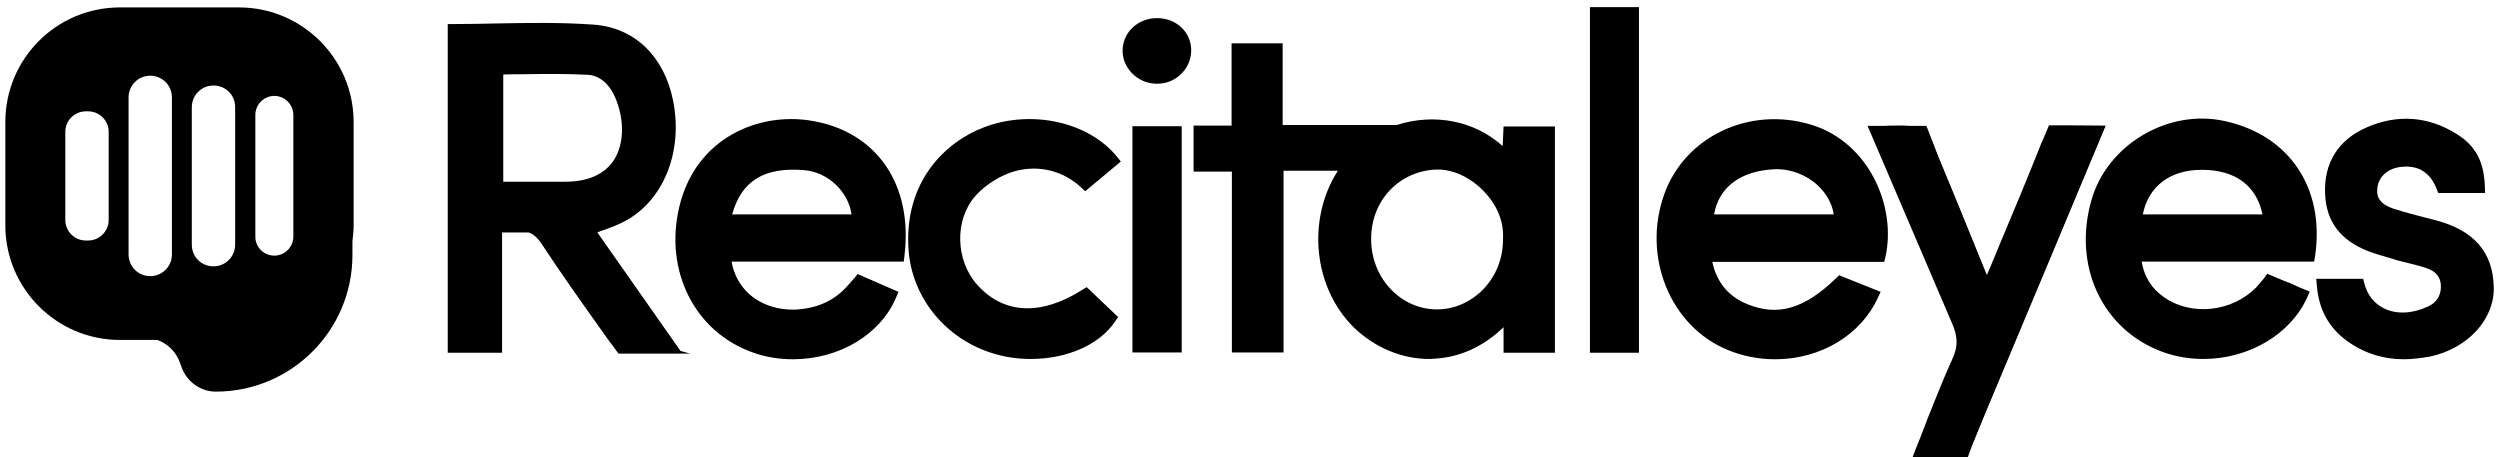 <?xml version="1.0" encoding="UTF-8" standalone="no"?>
<!-- Generator: Adobe Illustrator 23.0.0, SVG Export Plug-In . SVG Version: 6.00 Build 0)  -->

<svg
   version="1.1"
   id="Capa_1"
   x="0px"
   y="0px"
   viewBox="0 0 842 154"
   style="enable-background:new 0 0 842 154;"
   xml:space="preserve"
   xmlns="http://www.w3.org/2000/svg"
   xmlns:svg="http://www.w3.org/2000/svg"><defs
   id="defs22" />
<style
   type="text/css"
   id="style1">
	.st0{fill-rule:evenodd;clip-rule:evenodd;fill:url(#SVGID_1_);}
</style>
<g
   id="g21"
   style="fill:#000000;fill-opacity:1">
	<g
   id="g2"
   style="fill:#000000;fill-opacity:1">
		<path
   d="M200.5,78.1c0.8-0.3,1.6-0.6,2.4-0.9c3.1-1.1,5.9-2.2,8.6-3.8h0c12.1-7.2,18-23,14.7-39.3c-3-14.8-12.8-24.2-26.3-25.2    c-10.9-0.8-22-0.6-32.8-0.4c-4.7,0.1-9.6,0.2-14.4,0.2h-1.5v109.7h17.3V77.8c0.4,0,0.7,0,1.1,0c0.9,0,1.8,0.1,2.7,0l0,0h5.9    c1.8,0.6,3.3,1.9,4.8,4.3c6.1,9.4,12.7,18.6,19.1,27.6l3.7,5.2c0.2,0.3,0.4,0.6,0.8,1l2,2.7H229l-0.2-0.1h0.2L200.5,78.1z     M190.4,61.7c-2.9,0-5.7,0-8.6,0c-2.4,0-4.7,0-7.1,0l-5.8,0V24.6c2.5,0,5,0,7.5-0.1c7.1-0.1,14.4-0.1,21.6,0.2    c4,0.2,7.5,3,9.6,7.7c3.4,7.7,3.2,16.2-0.5,21.8C203.8,59.2,198.1,61.7,190.4,61.7C190.4,61.7,190.4,61.7,190.4,61.7z"
   id="path1"
   style="fill:#000000;fill-opacity:1" />
		<path
   d="M232.5,119.1h-24.2l-2.1-2.9c-0.3-0.4-0.6-0.7-0.8-1l-3.7-5.2c-6.4-9-13-18.3-19.1-27.6c-1.5-2.3-2.9-3.5-4.5-4.1h-6    c-0.8,0-1.7,0-2.5,0l-0.5,0v40.5h-18.3V8.1h2c4.8,0,9.6-0.1,14.3-0.2c10.8-0.2,22-0.4,32.9,0.4c13.7,1,23.7,10.6,26.7,25.6    c3.3,16.5-2.7,32.5-15,39.9c-2.7,1.6-5.6,2.7-8.7,3.8c-0.6,0.2-1.2,0.4-1.8,0.7l28,39.9L232.5,119.1z M208.9,118.1h16.6l-0.2-0.1    h2.8l-28.3-40.3l0.6-0.2c0.8-0.3,1.6-0.6,2.5-0.9c3-1.1,5.9-2.1,8.5-3.7c11.9-7.1,17.8-22.7,14.5-38.8    c-2.9-14.6-12.6-23.9-25.8-24.8c-10.8-0.8-22-0.6-32.7-0.4c-4.7,0.1-9.6,0.2-14.4,0.2h-1v108.7h16.3V77.2l1.6,0    c0.9,0,1.8,0.1,2.7,0l0.9,0l0,0l5.2,0c1.9,0.6,3.4,2,5.1,4.5c6.1,9.4,12.7,18.6,19.1,27.6l3.7,5.2c0.2,0.2,0.4,0.6,0.7,0.9    L208.9,118.1z M190.4,62.2L190.4,62.2c-2.9,0-5.8,0-8.7,0l-13.4,0V24.1l0.5,0c2.5,0,5,0,7.5-0.1c7.1-0.1,14.4-0.1,21.6,0.2    c4.2,0.2,7.9,3.1,10,8c3.4,7.8,3.2,16.6-0.5,22.3C204.2,59.6,198.3,62.2,190.4,62.2z M190.4,61.2L190.4,61.2    c7.6,0,13.2-2.5,16.3-7.2c3.6-5.5,3.7-13.8,0.4-21.4c-2-4.5-5.3-7.2-9.1-7.4c-7.2-0.4-14.5-0.3-21.5-0.2c-2.3,0-4.7,0-7,0.1v36.1    l12.4,0C184.6,61.2,187.5,61.2,190.4,61.2z"
   id="path2"
   style="fill:#000000;fill-opacity:1" />
	</g>
	<g
   id="g4"
   style="fill:#000000;fill-opacity:1">
		<path
   d="M506.6,50.3c-9.2-8.9-23-11.9-36.1-7.7l-39,0V15.1h-16.3v27.7h-12.8v14.5h12.9v60.9h16.4V57l19.7,0    c-10.9,16.3-9,39.4,4.9,52.9c6.9,6.7,15.9,10.4,25,10.4c0.6,0,1.1,0,1.7,0c8.8-0.5,17-4.3,23.8-11.3v9.3h16.3V43h-16.3L506.6,50.3    z M506.6,80.6l0,0.1c0,6.7-2.6,12.8-7.2,17.4c-4.3,4.3-9.9,6.6-15.9,6.5c-12.4-0.1-22.4-11-22.3-24.3c0.1-13.2,9.8-23.4,22.6-23.8    c0.1,0,0.3,0,0.4,0c5.4,0,11.5,2.9,16.1,7.6C504.8,68.9,507.1,74.7,506.6,80.6z"
   id="path3"
   style="fill:#000000;fill-opacity:1" />
		<path
   d="M481.3,120.9c-9.2,0-18.4-3.9-25.3-10.6c-13.6-13.3-16-36.3-5.4-52.8l-18.3,0v61.2h-17.4V57.8h-12.9V42.3h12.8V14.6H432    v27.5l38.4,0c12.8-4.1,26.3-1.4,35.7,7.1l0.3-6.6h17.3v76.2h-17.3v-8.6c-6.7,6.5-14.8,10.2-23.3,10.6    C482.5,120.9,481.9,120.9,481.3,120.9z M431.3,56.5l21.2,0l-0.5,0.8c-10.8,16.2-8.7,39.1,4.8,52.3c7.2,7,16.8,10.8,26.3,10.3    c8.6-0.4,16.8-4.3,23.5-11.1l0.9-0.9v10h15.3V43.5h-15.3l-0.4,7.9l-0.8-0.8c-9.1-8.8-22.8-11.7-35.6-7.6l-0.2,0l-39.5,0V15.6    h-15.3v27.7h-12.8v13.5h12.9v60.9h15.4V56.5z M483.8,105.1c-0.1,0-0.2,0-0.3,0c-12.6-0.1-22.9-11.2-22.8-24.8    c0.1-13.5,10-23.9,23.1-24.3c5.6-0.2,12.2,2.8,16.9,7.8c4.6,4.8,6.9,10.8,6.4,16.8l0,0.1c0,6.8-2.6,13.1-7.3,17.7    C495.5,102.8,489.8,105.1,483.8,105.1z M484.3,57.1c-0.1,0-0.3,0-0.4,0c-12.6,0.4-22.1,10.4-22.1,23.3c-0.1,13,9.7,23.6,21.8,23.8    c5.8,0.1,11.3-2.2,15.6-6.4c4.5-4.5,7-10.5,7-17l0-0.1c0.4-5.7-1.8-11.4-6.2-16C495.6,59.9,489.6,57.1,484.3,57.1z"
   id="path4"
   style="fill:#000000;fill-opacity:1" />
	</g>
	<g
   id="g6"
   style="fill:#000000;fill-opacity:1">
		<path
   d="M609.9,42.4c-20.4-6.2-41.8,3.9-48.7,22.9c-7.6,20.9,1.8,44.3,21.1,52.1c5.1,2.1,10.5,3.1,15.7,3.1    c14.6,0,28.3-7.7,34.3-20.6l0.7-1.4l-13.2-5.3l-0.7,0.7c-10.9,10.6-20.1,13.3-30.7,8.9c-6.7-2.7-10.7-7.7-12.1-15.2h58.1l0.3-1.2    C638.4,70,629.4,48.4,609.9,42.4z M576.7,72.7c1.4-9.7,9.1-15.7,21-16.1c5.6-0.2,11.1,1.9,15.1,5.7c3.1,2.9,5,6.7,5.4,10.4H576.7z    "
   id="path5"
   style="fill:#000000;fill-opacity:1" />
		<path
   d="M597.9,121c-5.5,0-10.8-1-15.9-3.1c-19.5-7.9-29.1-31.6-21.4-52.7c7-19.3,28.7-29.5,49.4-23.2l0,0    c19.7,6,28.8,27.9,25,44.6l-0.4,1.6h-57.9c1.5,6.9,5.4,11.6,11.7,14.2c10.4,4.3,19.4,1.6,30.1-8.8l0.9-0.9l14,5.6l-0.9,1.9    C626.8,112.8,613.2,121,597.9,121C597.9,121,597.9,121,597.9,121z M597.7,41.1c-15.9,0-30.6,9.4-36.1,24.4    c-7.5,20.6,1.8,43.7,20.8,51.5c5,2,10.2,3,15.5,3c0,0,0,0,0,0c14.8,0,28.1-8,33.8-20.3l0.4-1l-12.4-5l-0.5,0.5    c-11.1,10.8-20.4,13.5-31.2,9c-6.8-2.8-10.9-7.9-12.4-15.5l-0.1-0.6h58.3l0.2-0.8c3.7-16.3-5.1-37.6-24.3-43.4    C605.8,41.7,601.7,41.1,597.7,41.1z M618.8,73.2h-42.6l0.1-0.6c1.4-10,9.4-16.1,21.5-16.6c5.8-0.2,11.4,1.9,15.5,5.8    c3.1,3,5.1,6.8,5.6,10.7L618.8,73.2z M577.3,72.2h40.3c-0.5-3.5-2.4-6.9-5.2-9.6c-3.9-3.7-9.3-5.8-14.7-5.6    C586.3,57.5,578.9,63,577.3,72.2z"
   id="path6"
   style="fill:#000000;fill-opacity:1" />
	</g>
	<g
   id="g8"
   style="fill:#000000;fill-opacity:1">
		<path
   d="M273.5,41.1c-17.8-3.1-38.7,5.8-44.2,28.5c-5.1,21.5,5.2,41.9,24.7,48.6c4.3,1.5,8.8,2.2,13.2,2.2    c14.8,0,29-7.9,34.3-20.7l0.6-1.4l-12.9-5.7c-0.6,0.7-2.1,2.5-3.2,3.6c-4.3,4.9-9.8,7.6-16.8,8.2c-6.5,0.5-12.5-1.3-16.9-5.1    c-3.5-3.1-5.7-7.3-6.4-12H304l0.2-1.3C307.1,62.5,295,44.8,273.5,41.1z M246,72.7c3-12,10.9-17,24.9-15.9    c8.5,0.7,15.7,7.7,16.6,15.9H246z"
   id="path7"
   style="fill:#000000;fill-opacity:1" />
		<path
   d="M267.1,121c-4.6,0-9.1-0.7-13.3-2.2c-19.7-6.8-30.2-27.5-25-49.2c5.5-23.1,26.7-32,44.7-28.9    c21.9,3.7,34.1,21.6,31.1,45.6l-0.2,1.8h-58c0.7,4.3,2.9,8.3,6.1,11.1c4.3,3.7,10.2,5.5,16.5,5c6.9-0.6,12.3-3.2,16.5-8    c1.6-1.8,2.7-3,3.1-3.6l0.2-0.3l13.8,6l-0.8,1.9C296.6,112.6,282.7,121,267.1,121C267.1,121,267.1,121,267.1,121z M266.6,41.1    c-15.8,0-32.1,9.1-36.8,28.7c-5.1,21.2,5.2,41.4,24.3,48.1c4.2,1.4,8.5,2.2,13,2.2c0,0,0,0,0,0c15.1,0,28.7-8.2,33.9-20.4l0.4-0.9    l-12.1-5.3c-0.7,0.8-1.9,2.2-2.9,3.3c-4.3,5-10,7.8-17.2,8.4c-6.6,0.6-12.7-1.3-17.2-5.2c-3.6-3.1-5.9-7.5-6.5-12.3l-0.1-0.6h58.3    l0.1-0.9c2.9-23.4-9-40.9-30.3-44.5l0,0C271.1,41.3,268.9,41.1,266.6,41.1z M288,73.2h-42.6l0.2-0.6c3.1-12.3,11.1-17.4,25.4-16.3    c8.8,0.7,16.1,7.7,17,16.3L288,73.2z M246.6,72.2h40.2c-1.1-7.8-8.1-14.3-16-14.9C257.4,56.2,249.7,60.9,246.6,72.2z"
   id="path8"
   style="fill:#000000;fill-opacity:1" />
	</g>
	<g
   id="g10"
   style="fill:#000000;fill-opacity:1">
		<path
   d="M749.3,41.2c-18.8-4.2-39.2,7.9-44.4,26.3c-6.3,22,3.7,43.2,23.6,50.5c4.4,1.6,9.1,2.4,13.7,2.4    c14.7,0,28.8-7.8,34.5-20.5l0.6-1.4l-1.9-0.8c-0.6-0.3-1.3-0.6-1.9-0.8c-1.4-0.6-2.8-1.2-4.3-1.8l-5.3-2.2c-0.6,0.9-3,3.7-3.7,4.4    c-8.2,8.2-22,9.8-31.4,3.3c-4.5-3.1-7.1-7.4-8-13H779l0.2-1.3C782.5,63.7,770.8,46,749.3,41.2z M721.1,72.7c1.8-10,9.3-16,20.5-16    c0.1,0,0.1,0,0.2,0c11.6,0,18.9,5.7,20.9,16H721.1z"
   id="path9"
   style="fill:#000000;fill-opacity:1" />
		<path
   d="M742.1,120.9c-4.8,0-9.4-0.8-13.8-2.4c-20.2-7.4-30.3-28.9-23.9-51.1c5.3-18.7,25.9-30.9,45-26.6    c21.8,4.8,33.7,22.7,30.3,45.6l-0.3,1.7h-58.1c0.9,5.2,3.4,9.2,7.7,12.1c9.1,6.3,22.6,4.9,30.8-3.3c0.7-0.8,3.1-3.5,3.6-4.4    l0.2-0.3l5.7,2.4c1.5,0.5,2.9,1.1,4.3,1.8c0.6,0.3,1.3,0.6,1.9,0.8l2.4,1l-0.8,1.9C771.5,112.6,757.4,120.9,742.1,120.9z     M741.6,40.9c-16.2,0-31.8,11-36.3,26.8c-6.2,21.7,3.6,42.7,23.3,49.9c4.3,1.6,8.8,2.4,13.5,2.4c14.9,0,28.6-8.1,34-20.2l0.4-0.9    l-1.5-0.6c-0.6-0.3-1.3-0.6-1.9-0.8c-1.4-0.6-2.8-1.2-4.3-1.8l-5-2.1c-0.8,1.1-2.7,3.2-3.5,4.2c-8.5,8.5-22.5,10-32.1,3.4    c-4.6-3.2-7.3-7.6-8.2-13.4l-0.1-0.6h58.4l0.1-0.9c3.3-22.3-8.3-39.8-29.5-44.5l0,0C746.7,41.2,744.1,40.9,741.6,40.9z     M763.2,73.2h-42.7l0.1-0.6c1.8-10.2,9.7-16.4,21-16.4l0.2,0c11.8,0,19.4,5.8,21.4,16.4L763.2,73.2z M721.7,72.2H762    c-2-9.7-9.2-15-20.3-15l-0.2,0C730.9,57.2,723.6,62.7,721.7,72.2z"
   id="path10"
   style="fill:#000000;fill-opacity:1" />
	</g>
	<g
   id="g12"
   style="fill:#000000;fill-opacity:1">
		<path
   d="M820.2,74.6c-1-0.3-2-0.5-3.1-0.8c-3.6-0.9-7.2-1.9-10.8-3c-6.1-1.9-6.5-5.3-6.2-7.7c0.5-4.1,3.9-7.1,8.6-7.5    c6-0.6,10.1,2,12.4,7.9l0.4,1h14.9l-0.1-1.6c-0.3-8.2-3.1-13.5-9.2-17.4c-9.4-5.9-19.8-6.7-29.9-2.2c-9.4,4.1-14.1,11.7-13.7,22    c0.4,8.9,5,15.1,14.2,18.7c2.4,0.9,4.9,1.6,7.3,2.3l1,0.3c1.5,0.4,2.9,0.8,4.4,1.1c2.3,0.6,4.7,1.2,7,1.9c3.4,1.1,5.2,3.4,5.2,6.7    c0,3.3-1.6,5.9-4.8,7.3c-5.3,2.4-10.8,2.6-15,0.6c-3.5-1.7-5.9-4.7-7-8.8l-0.3-1.1h-14.9l0.1,1.6c0.6,7.8,3.9,13.9,9.8,18.3    c5.7,4.2,12.1,6.2,19.1,6.2c2.8,0,5.7-0.3,8.6-1c12.4-2.7,21.3-12.3,21.1-22.7C839.1,85.2,832.8,77.9,820.2,74.6z"
   id="path11"
   style="fill:#000000;fill-opacity:1" />
		<path
   d="M809.7,121c-7.1,0-13.7-2.1-19.4-6.3c-6.1-4.5-9.4-10.7-10-18.7l-0.2-2.1h15.8l0.4,1.5c1,4,3.4,6.9,6.7,8.5    c4.1,2,9.4,1.8,14.6-0.6c3-1.3,4.5-3.7,4.5-6.8c0-3.1-1.6-5.1-4.9-6.2c-2.3-0.8-4.6-1.3-6.9-1.9c-1.5-0.4-3-0.7-4.4-1.2l-1-0.3    c-2.4-0.7-4.9-1.4-7.3-2.3c-9.4-3.7-14.1-10-14.5-19.2c-0.5-10.5,4.4-18.3,14-22.5c10.3-4.5,20.8-3.8,30.4,2.3    c6.3,3.9,9.2,9.4,9.4,17.8L837,65h-15.8l-0.5-1.3c-2.2-5.6-6.1-8.1-11.9-7.5c-4.4,0.4-7.7,3.2-8.1,7.1c-0.3,2.4,0.1,5.3,5.8,7.1    c3.5,1.1,7.2,2.1,10.8,3l0.4,0.1c0.9,0.2,1.8,0.5,2.7,0.7c12.9,3.4,19.3,10.8,19.5,22.7c0.2,10.7-8.8,20.5-21.5,23.2    C815.4,120.6,812.5,121,809.7,121C809.7,121,809.7,121,809.7,121z M781.2,94.8l0.1,1.1c0.6,7.6,3.8,13.7,9.6,17.9    c5.5,4.1,11.9,6.2,18.8,6.2c0,0,0,0,0,0c2.7,0,5.6-0.3,8.5-1c12.2-2.7,20.9-12,20.7-22.2c-0.3-11.4-6.4-18.5-18.8-21.7l0,0    c-0.9-0.2-1.8-0.5-2.7-0.7l-0.4-0.1c-3.6-0.9-7.2-1.9-10.8-3c-4.9-1.5-7-4.2-6.5-8.2c0.5-4.3,4.1-7.5,9-7.9    c6.3-0.6,10.5,2.1,12.9,8.2l0.2,0.6h14.1l0-1c-0.3-8-3-13.2-9-17c-9.3-5.8-19.4-6.6-29.4-2.2c-9.2,4-13.8,11.5-13.4,21.5    C784.5,74,789,80,798,83.6c2.4,0.9,4.8,1.6,7.2,2.3l1,0.3c1.4,0.4,2.9,0.8,4.4,1.1c2.4,0.6,4.8,1.2,7,2c3.7,1.2,5.5,3.6,5.5,7.2    c0,3.6-1.7,6.2-5.1,7.7c-5.5,2.5-11.1,2.7-15.5,0.6c-3.6-1.7-6.1-4.9-7.2-9.1l-0.2-0.7H781.2z"
   id="path12"
   style="fill:#000000;fill-opacity:1" />
	</g>
	<g
   id="g14"
   style="fill:#000000;fill-opacity:1">
		<path
   d="M342,57.2c8.2-2.2,16.5-0.1,22.7,5.7l1,0.9l11.3-9.4l-0.9-1.1c-9.4-11.6-28.4-15.9-44.2-10c-13.3,5-26.9,18.3-25.3,40.8    c1.1,16,12.5,29.8,28.3,34.5c4,1.2,8.2,1.7,12.2,1.7c11.7,0,22.8-4.6,28.2-12.4l0.7-1.1l-10-9.5l-1,0.6c-14.1,9-26.9,8.5-36-1.5    c-7.8-8.5-8.1-22.6-0.7-30.9C331.8,61.8,337.1,58.5,342,57.2z"
   id="path13"
   style="fill:#000000;fill-opacity:1" />
		<path
   d="M347.1,120.9c-4.3,0-8.4-0.6-12.4-1.8c-16.1-4.8-27.6-18.8-28.7-35c-1.6-22.7,12.2-36.3,25.6-41.3    c16-6,35.2-1.7,44.7,10.1l1.2,1.5l-12,10l-1.3-1.2c-6.1-5.7-14.2-7.7-22.2-5.6l0,0c-4.8,1.3-10,4.5-13.4,8.3    c-7.2,8-6.9,21.9,0.7,30.2c8.9,9.8,21.5,10.3,35.4,1.4l1.3-0.8l10.6,10.1l-1,1.4C370.4,116.1,359.4,120.9,347.1,120.9    C347.1,120.9,347.1,120.9,347.1,120.9z M346.8,41.1c-5,0-10,0.9-14.8,2.6c-13.1,4.9-26.5,18.1-25,40.3c1.1,15.7,12.3,29.4,28,34.1    c3.9,1.1,7.9,1.7,12.1,1.7c0,0,0,0,0,0c11.8,0,22.7-4.8,27.8-12.2l0.5-0.7l-9.4-9l-0.7,0.4c-14.3,9.1-27.4,8.6-36.7-1.6    c-7.9-8.7-8.3-23.1-0.7-31.5c3.6-4,8.9-7.3,13.9-8.6l0,0c8.4-2.2,16.8-0.1,23.2,5.8l0.6,0.6l10.6-8.8l-0.6-0.8    C369.2,45.6,358.1,41.1,346.8,41.1z"
   id="path14"
   style="fill:#000000;fill-opacity:1" />
	</g>
	<g
   id="g15"
   style="fill:#000000;fill-opacity:1">
		<rect
   x="536"
   y="2.9"
   width="15.5"
   height="115.4"
   id="rect14"
   style="fill:#000000;fill-opacity:1" />
		<path
   d="M552,118.8h-16.5V2.4H552V118.8z M536.5,117.8H551V3.4h-14.5V117.8z"
   id="path15"
   style="fill:#000000;fill-opacity:1" />
	</g>
	<g
   id="g16"
   style="fill:#000000;fill-opacity:1">
		<rect
   x="381.9"
   y="43"
   width="15.6"
   height="75.2"
   id="rect15"
   style="fill:#000000;fill-opacity:1" />
		<path
   d="M398,118.7h-16.6V42.5H398V118.7z M382.4,117.7H397V43.5h-14.6V117.7z"
   id="path16"
   style="fill:#000000;fill-opacity:1" />
	</g>
	<g
   id="g18"
   style="fill:#000000;fill-opacity:1">
		<path
   d="M389.8,6.6C389.7,6.6,389.7,6.6,389.8,6.6c-6.1,0-10.9,4.4-11.1,10.1c-0.1,2.8,1,5.4,3,7.5c2.1,2.2,5,3.4,8.1,3.4    c0,0,0.1,0,0.1,0c3,0,5.8-1.2,7.9-3.2c2-2,3.1-4.7,3.1-7.6C400.6,11,395.9,6.6,389.8,6.6z"
   id="path17"
   style="fill:#000000;fill-opacity:1" />
		<path
   d="M389.7,28.2c-3.3,0-6.3-1.3-8.5-3.6c-2.1-2.2-3.2-4.9-3.1-7.9c0.2-6,5.3-10.6,11.6-10.6h0c6.4,0,11.4,4.6,11.5,10.7    c0,3-1.1,5.8-3.2,7.9C395.8,27,392.9,28.2,389.7,28.2z M389.7,7.1c-5.8,0-10.4,4.2-10.6,9.6c-0.1,2.6,0.9,5.2,2.8,7.1    c2,2.1,4.8,3.3,7.7,3.3c3,0,5.7-1.1,7.6-3.1c1.9-1.9,2.9-4.5,2.9-7.2C400.1,11.3,395.6,7.1,389.7,7.1L389.7,7.1z"
   id="path18"
   style="fill:#000000;fill-opacity:1" />
	</g>
	<g
   id="g20"
   style="fill:#000000;fill-opacity:1">
		<path
   d="M696.6,42.6c-0.7-0.1-1.3-0.1-1.8,0l-4,0l-1.7,4c-0.3,0.5-0.6,1.1-0.8,1.7c-4.7,11.7-9.4,23.1-14.5,35.2    c-1.4,3.4-2.8,6.7-4.3,10.2c-0.4-0.8-0.7-1.5-0.9-2.2c-1.5-3.6-3-7.2-4.4-10.8c-3.8-9.2-7.6-18.7-11.5-28l-3.9-10h-5.2    c-2.2-0.1-4.5-0.1-6.8-0.1c-1.2,0-2.5,0.1-3.7,0.1h-2.2h-0.9l27.8,65.1l0,0c0.1,0.3,0.3,0.6,0.4,0.9c2,4.6,2,8,0.1,12.2    c-3,6.7-5.7,13.4-8.5,20.5l0,0l-0.2,0.6c-0.1,0.1-0.1,0.3-0.2,0.4c-1.2,3-2.4,6.1-3.7,9.2l-0.8,2.1h0.1l-0.1,0.1h17.6l1.9-4.6    c0.2-0.4,0.4-0.8,0.5-1.2c1.6-4,3.2-7.9,4.9-11.9l0.3-0.7c5-12,10-24.1,15-35.8c2.3-5.6,4.7-11.2,7-16.7l16.8-40.2L696.6,42.6z"
   id="path19"
   style="fill:#000000;fill-opacity:1" />
		<path
   d="M662.6,154.4H644l0.1-0.1h0l0.2-0.7l0.8-2.1c1.2-3,2.4-5.9,3.5-8.9l0.6-1.6c3-7.5,5.5-13.8,8.4-20.2    c1.9-4.1,1.8-7.4-0.1-11.8l-28.5-66.6h3.8c1.3,0,2.5,0,3.7-0.1c2.2,0,4.6-0.1,6.8,0.1l5.5,0l4,10.3c3.9,9.3,7.7,18.6,11.5,28    l4.4,10.8c0.2,0.4,0.3,0.8,0.5,1.1c1.1-2.5,2.1-5.1,3.2-7.6l0.6-1.5c5.1-12.1,9.9-23.6,14.5-35.2c0.3-0.6,0.5-1.2,0.8-1.8l1.8-4.3    l4.4,0c0.5,0,1.2,0,1.9,0l12.8,0.1l-17.1,40.9c-2.3,5.6-4.7,11.2-7,16.7c-4.6,11.1-9.9,23.6-15,35.8l-0.3,0.7    c-1.6,4-3.3,7.9-4.9,11.9c-0.2,0.4-0.3,0.8-0.5,1.2L662.6,154.4z M645.4,153.4H662l1.8-4.3c0.2-0.4,0.4-0.8,0.5-1.2    c1.6-4,3.2-7.9,4.9-11.9l0.3-0.7c5-12.2,10.3-24.8,15-35.8c2.3-5.6,4.7-11.2,7-16.7l16.5-39.5l-11.4-0.1c-0.7-0.1-1.2-0.1-1.8,0    l-3.7,0l-1.5,3.7c-0.3,0.6-0.6,1.1-0.8,1.7c-4.7,11.7-9.4,23.1-14.5,35.2l-0.6,1.5c-1.2,2.9-2.4,5.8-3.6,8.7l-0.5,1.1L669,94    c-0.4-0.8-0.7-1.5-1-2.2l-4.4-10.8c-3.9-9.4-7.7-18.7-11.5-28l-3.8-9.7h-4.9c-2.3-0.2-4.6-0.1-6.8-0.1c-1.2,0-2.5,0.1-3.7,0.1    h-2.3l27.9,65.2c2,4.7,2,8.3,0.1,12.6c-2.9,6.5-5.5,12.8-8.5,20.4l-0.6,1.4c-1.2,2.9-2.3,5.9-3.5,8.9L645.4,153.4z"
   id="path20"
   style="fill:#000000;fill-opacity:1" />
	</g>
</g>
<linearGradient
   id="SVGID_1_"
   gradientUnits="userSpaceOnUse"
   x1="1.768"
   y1="67.242"
   x2="119.064"
   y2="67.242">
	<stop
   offset="0"
   style="stop-color:#ffffff;stop-opacity:1;"
   id="stop21" />
	<stop
   offset="1"
   style="stop-color:#FF552A"
   id="stop22" />
</linearGradient>
<path
   class="st0"
   d="M80.5,2.5H40.4C19,2.5,1.8,19.8,1.8,41.1v34.8c0,21.3,17.3,38.6,38.6,38.6H53c3.6,1.3,6.4,4.1,7.7,7.9l0.4,1.1  c1.7,5,6.4,8.4,11.6,8.4c25.4,0,46-20.6,46-46v-4.6c0.2-1.8,0.4-3.6,0.4-5.4V41.1C119.1,19.8,101.8,2.5,80.5,2.5z M36.6,74.1  c0,3.8-3.1,6.9-6.9,6.9h-0.8c-3.8,0-6.9-3.1-6.9-6.9V44.4c0-3.8,3.1-6.9,6.9-6.9h0.8c3.8,0,6.9,3.1,6.9,6.9V74.1z M57.9,85.7  c0,4-3.2,7.3-7.3,7.3c-4,0-7.3-3.2-7.3-7.3V32.8c0-4,3.2-7.3,7.3-7.3c4,0,7.3,3.2,7.3,7.3V85.7z M79.2,82.4c0,4-3.2,7.3-7.3,7.3  s-7.3-3.2-7.3-7.3V36.1c0-4,3.2-7.3,7.3-7.3s7.3,3.2,7.3,7.3V82.4z M98.8,79.7c0,3.5-2.9,6.4-6.4,6.4S86,83.3,86,79.7v-41  c0-3.5,2.9-6.4,6.4-6.4s6.4,2.9,6.4,6.4V79.7z"
   id="path22"
   style="fill:#000000;fill-opacity:1" />
</svg>
